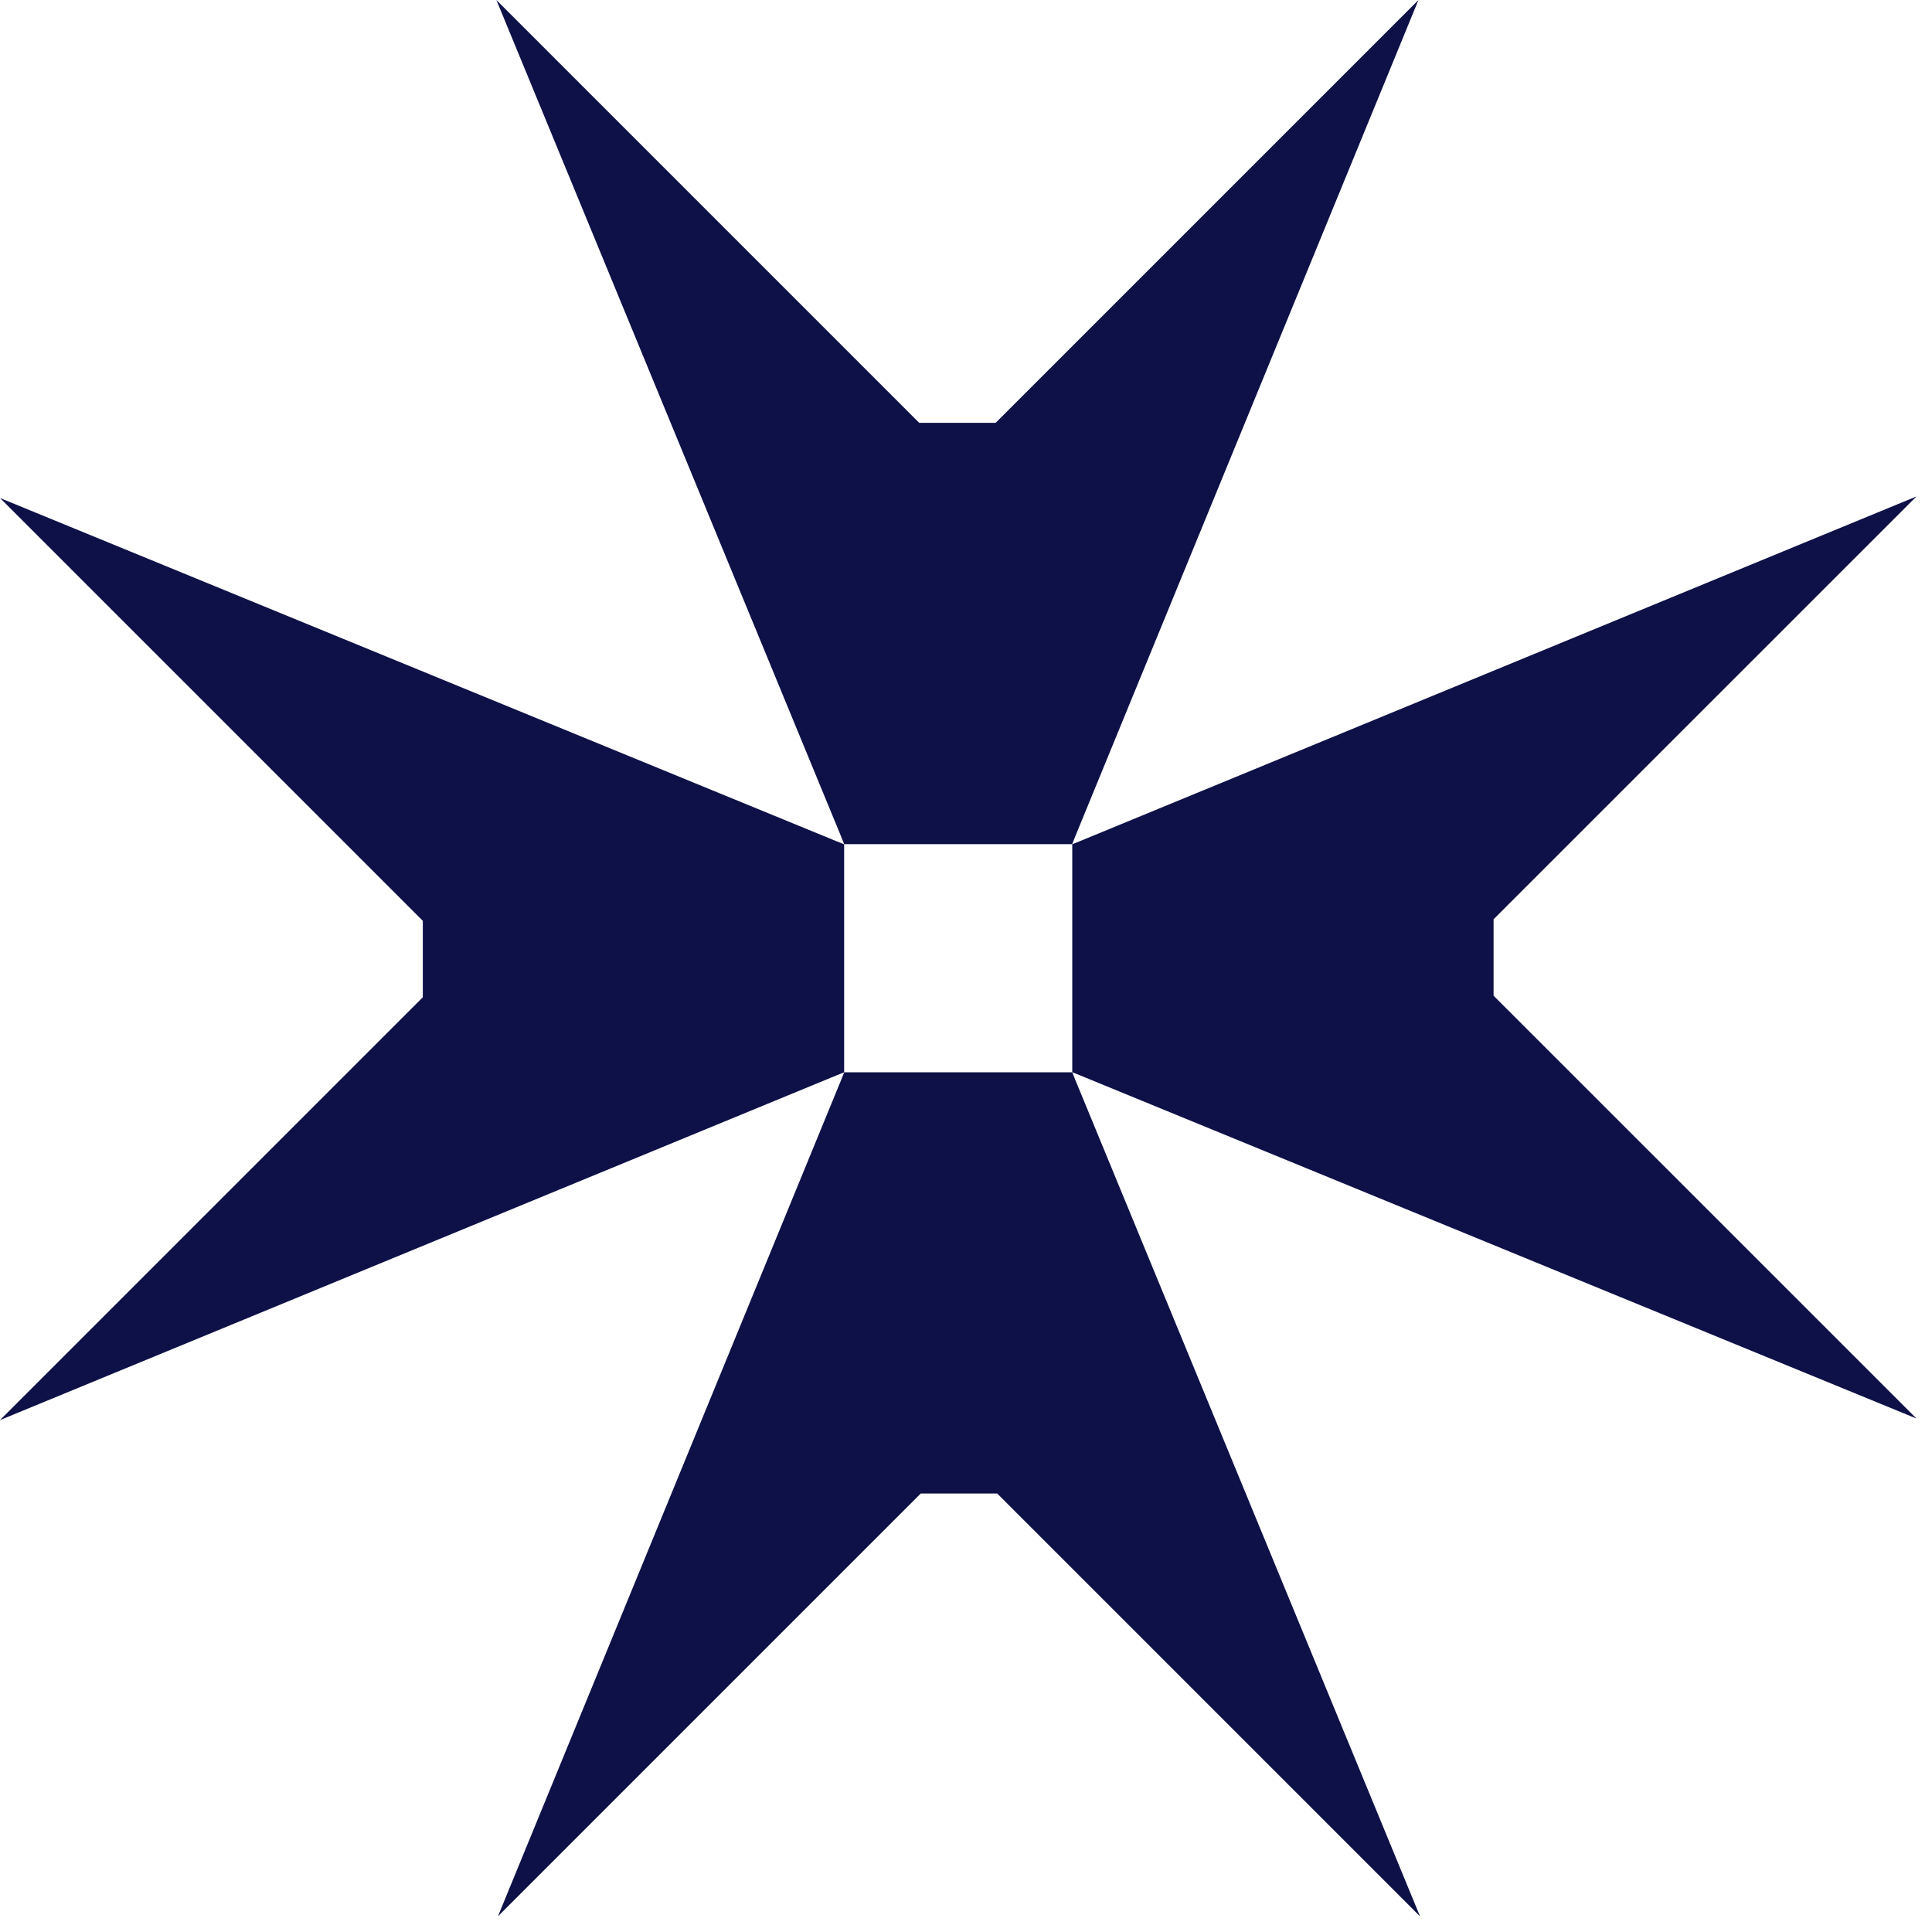 <?xml version="1.0" encoding="UTF-8"?> <svg xmlns="http://www.w3.org/2000/svg" width="26" height="26" viewBox="0 0 26 26" fill="none"><path d="M19.089 -9.15527e-05L14.468 11.261L14.429 11.36H11.36L11.321 11.261L6.68 -9.15527e-05L12.37 5.69H13.399L19.089 -9.15527e-05Z" fill="#0E1147"></path><path d="M6.701 25.789L11.322 14.528L11.361 14.43H14.43L14.469 14.528L19.11 25.789L13.42 20.099H12.391L6.701 25.789Z" fill="#0E1147"></path><path d="M25.791 19.09L14.528 14.469L14.43 14.43V11.361L14.528 11.322L25.791 6.681L20.1 12.371V13.4L25.791 19.09Z" fill="#0E1147"></path><path d="M0 6.702L11.262 11.323L11.36 11.362V14.431L11.262 14.47L0 19.111L5.69 13.421V12.392L0 6.702Z" fill="#0E1147"></path></svg> 